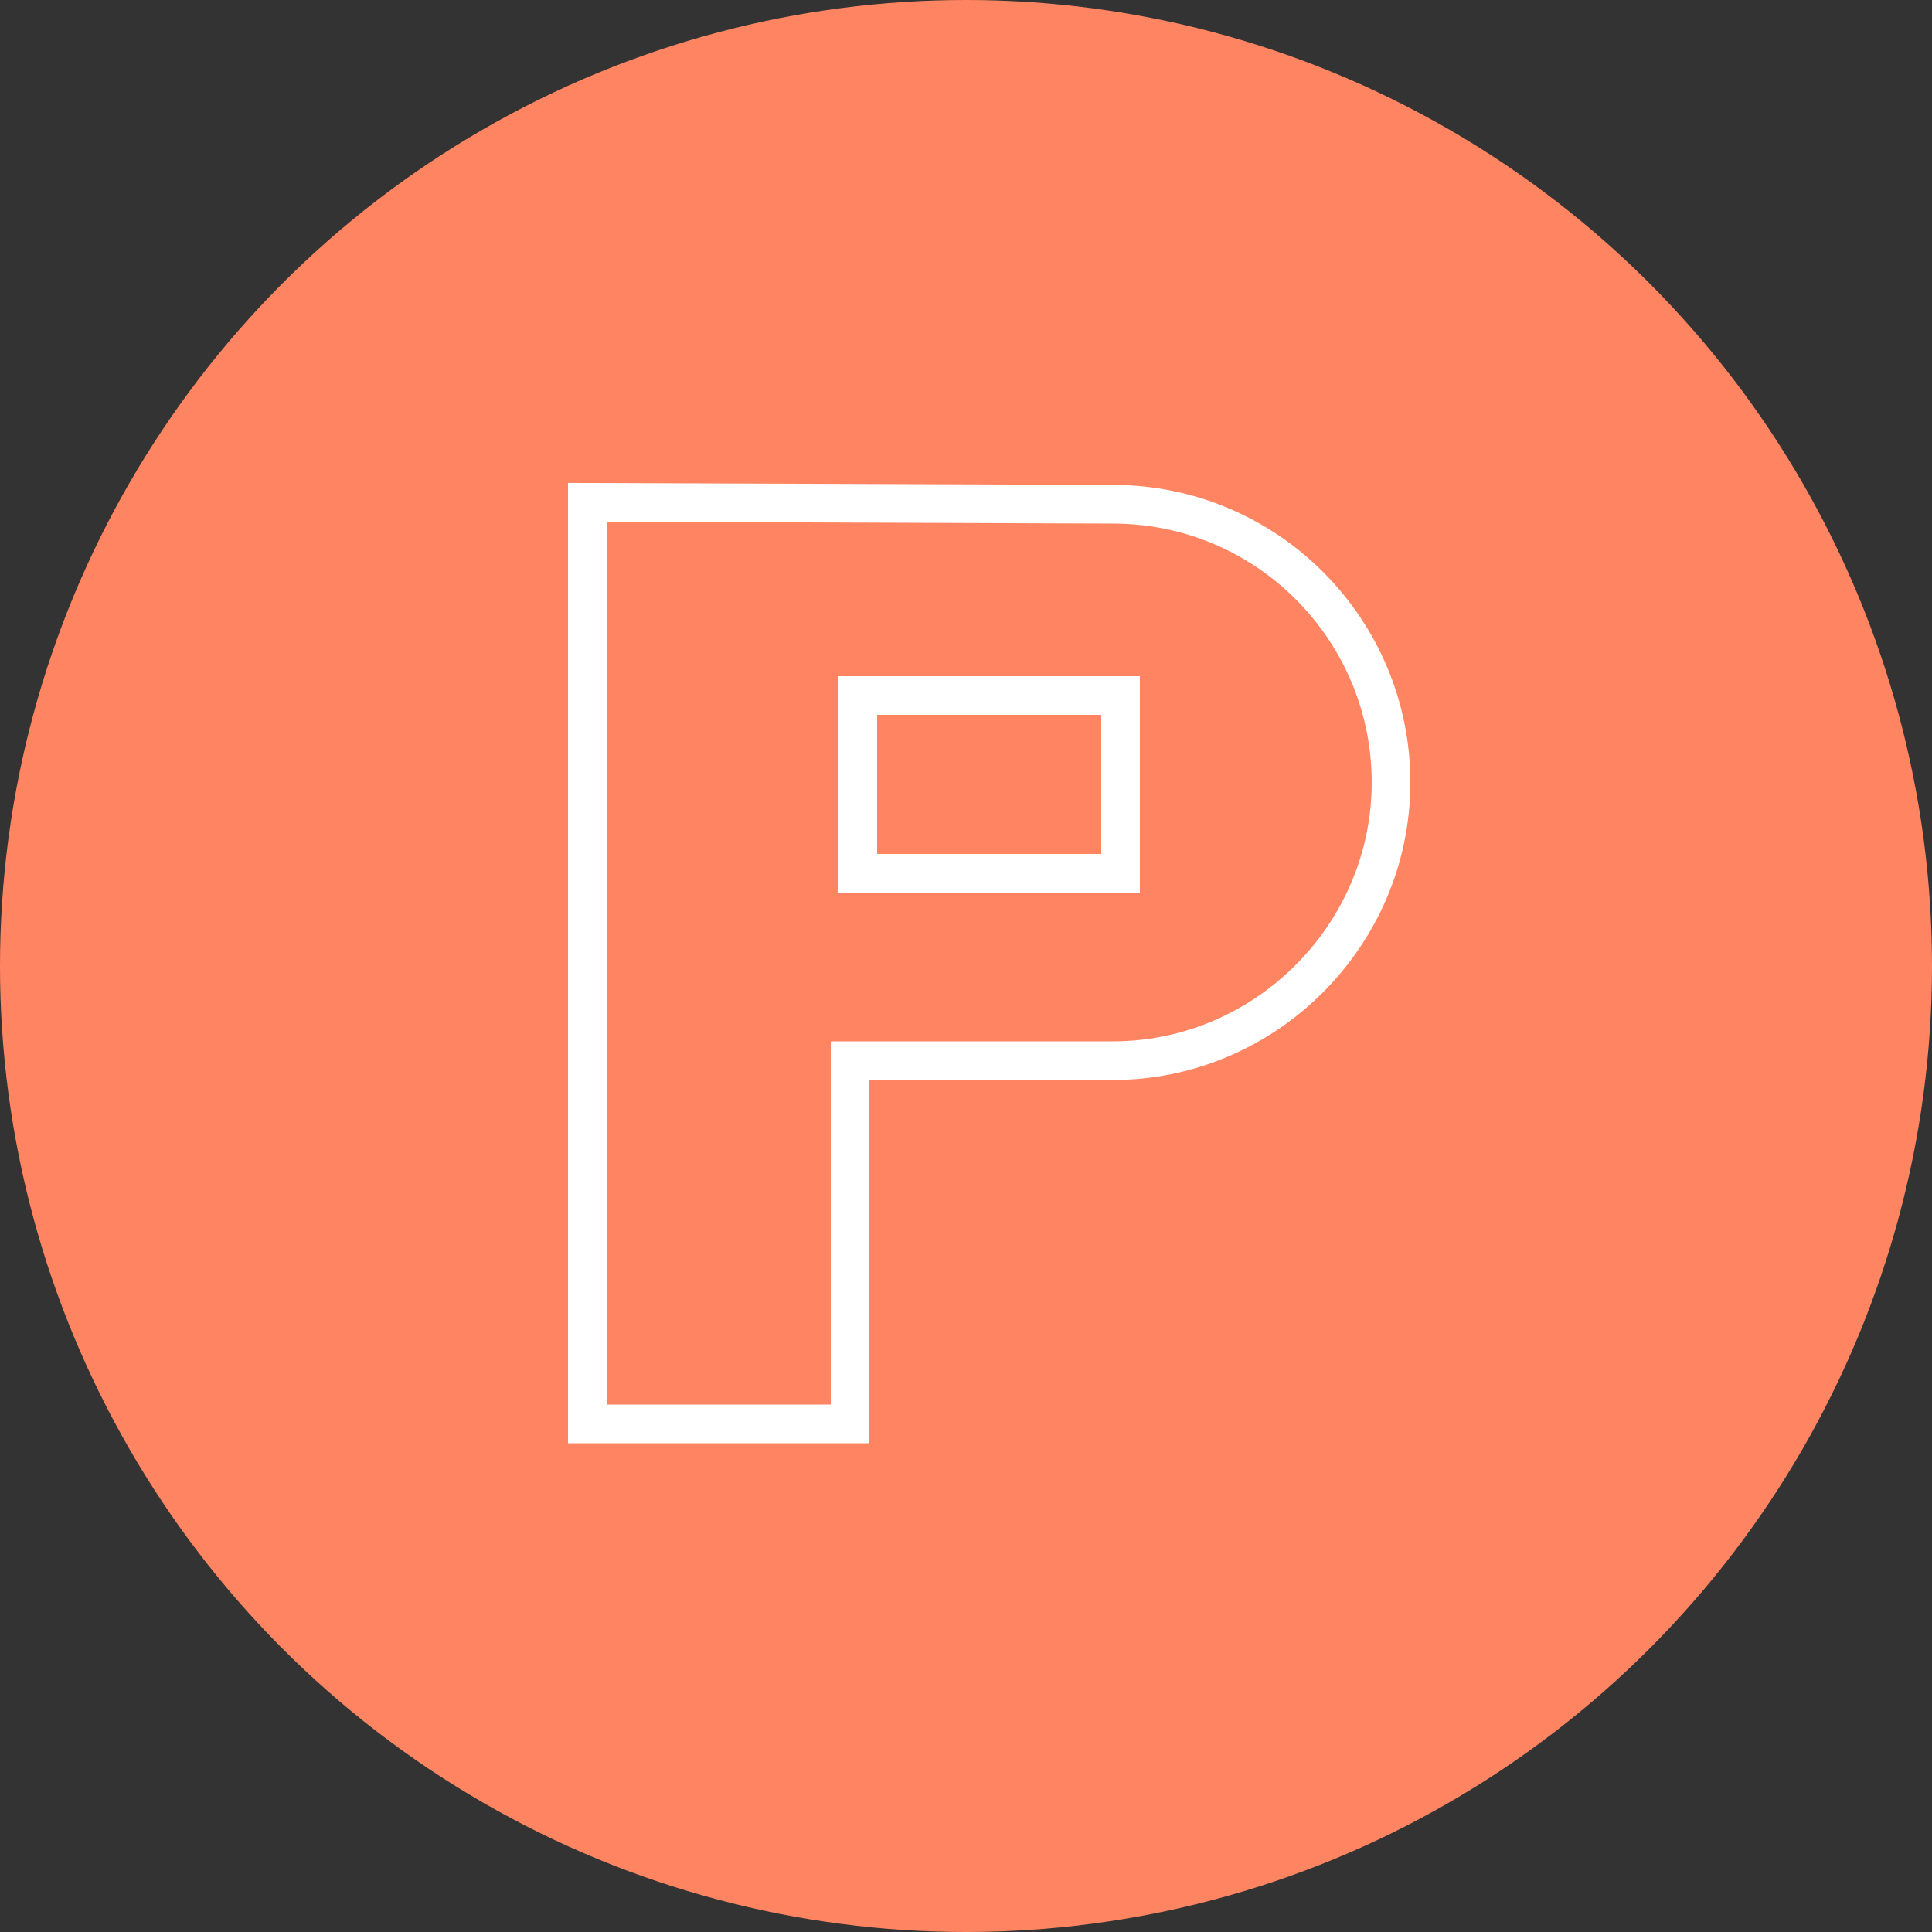 <?xml version="1.0" encoding="UTF-8"?> <svg xmlns="http://www.w3.org/2000/svg" viewBox="1950 2450 100 100" width="100" height="100"><rect x="1950" y="2450" width="100" height="100" fill="#333333" stroke="none"/><ellipse baseline-shift="baseline" color-interpolation-filters="linearRGB" color-interpolation="sRGB" color="rgb(51, 51, 51)" fill="#ff8562" font-stretch="normal" class="st0" cx="2000" cy="2500" r="50" id="tSvg4c1b299d77" title="Ellipse 5" fill-opacity="1" stroke="none" stroke-opacity="1" rx="50" ry="50" style="transform: rotate(0deg);"></ellipse><path fill="none" stroke="#ffffff" fill-opacity="1" stroke-width="2" stroke-opacity="1" baseline-shift="baseline" color-interpolation-filters="linearRGB" color-interpolation="sRGB" color="rgb(51, 51, 51)" font-stretch="normal" stroke-miterlimit="10" class="st1" id="tSvgde878e79dd" title="Path 6" d="M 2007.6 2476.1 C 2015.6 2476.1 2022 2482.6 2022 2490.5 C 2022 2498.4 2015.5 2504.9 2007.6 2504.9 C 2003.067 2504.9 1998.533 2504.9 1994 2504.9 C 1994 2511.167 1994 2517.433 1994 2523.7 C 1989.467 2523.7 1984.933 2523.7 1980.4 2523.7 C 1980.4 2507.8 1980.4 2491.9 1980.4 2476C 1989.467 2476.033 1998.533 2476.067 2007.6 2476.1Z"></path><path fill="none" stroke="#ffffff" fill-opacity="1" stroke-width="2" stroke-opacity="1" baseline-shift="baseline" color-interpolation-filters="linearRGB" color-interpolation="sRGB" color="rgb(51, 51, 51)" font-stretch="normal" stroke-miterlimit="10" x="44.4" y="35.6" class="st1" width="13.6" height="9.2" id="tSvgfe2ca16dd6" title="Rectangle 18" d="M 1994.4 2486 C 1998.933 2486 2003.467 2486 2008 2486 C 2008 2489.067 2008 2492.133 2008 2495.2 C 2003.467 2495.2 1998.933 2495.2 1994.4 2495.2C 1994.4 2492.133 1994.4 2489.067 1994.4 2486Z"></path><defs> </defs></svg> 